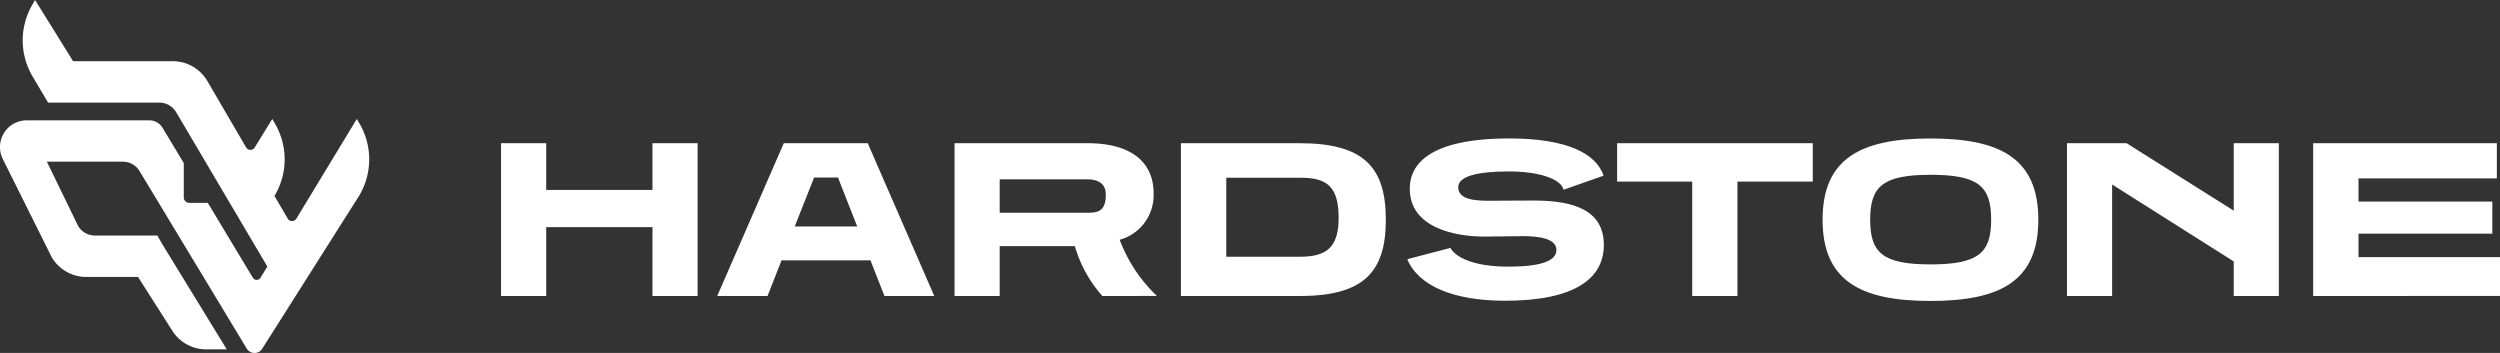 <svg xmlns="http://www.w3.org/2000/svg" width="199.077" height="28.102" viewBox="0 0 199.077 28.102">
  <rect x="0" y="0" width="199.077" height="28.102" fill="#333333" stroke="none"/>
  <g id="Group_2" data-name="Group 2" transform="translate(-276.119 -65.163)">
    <path id="Path_1" data-name="Path 1" d="M304.733,74.98l-.2-.345-4.817,7.944a.4.4,0,0,1-.684-.005l-1.056-1.809.041-.071A5.639,5.639,0,0,0,298,74.981l-.2-.346L296.4,76.911a.4.4,0,0,1-.682-.008l-3.086-5.286a3.189,3.189,0,0,0-2.723-1.58v0h-7.968l-3.029-4.872-.2.346a5.64,5.64,0,0,0,.008,5.752l1.228,2.071h8.862a1.551,1.551,0,0,1,1.335.762l7.263,12.291-.539.889a.36.36,0,0,1-.617,0l-3.585-5.959H291.2a.447.447,0,0,1-.447-.446V78.147l-1.685-2.8a1.219,1.219,0,0,0-1.05-.6h-9.585c-.062,0-.121.007-.181.012l-.006-.014a2.129,2.129,0,0,0-1.906,3.078l3.894,7.814a3.189,3.189,0,0,0,2.723,1.58v0h4.154l2.667,4.185a3.19,3.19,0,0,0,2.723,1.58v0h1.674l-5.14-8.388-.386-.676h-4.973a1.551,1.551,0,0,1-1.335-.761l-2.491-5.12h6.052a1.551,1.551,0,0,1,1.335.761l8.526,14.115A.722.722,0,0,0,297,92.93l7.73-12.2A5.642,5.642,0,0,0,304.733,74.98Z" fill="#fff"/>
    <g id="Group_1" data-name="Group 1" transform="translate(316.019 76.19)">
      <path id="Path_2" data-name="Path 2" d="M346.237,93.924V88.443h-8.464v5.481h-3.594V81.758h3.594v3.72h8.464v-3.72h3.594V93.924Z" transform="translate(-334.179 -81.381)" fill="#fff"/>
      <path id="Path_3" data-name="Path 3" d="M372.542,93.924l-1.114-2.84h-7.08l-1.115,2.84h-4.007l5.3-12.166h6.685l5.3,12.166Zm-3.7-9.434h-1.9l-1.546,3.9h4.978Z" transform="translate(-342.013 -81.381)" fill="#fff"/>
      <path id="Path_4" data-name="Path 4" d="M398.5,93.924a10.256,10.256,0,0,1-2.193-3.971h-5.984v3.971h-3.594V81.758h10.584c3.558,0,5.265,1.563,5.265,3.989a3.68,3.68,0,0,1-2.7,3.7,12.019,12.019,0,0,0,2.965,4.474Zm-8.176-9.29v2.66H397.3c.791,0,1.474-.072,1.474-1.438,0-.935-.683-1.222-1.492-1.222Z" transform="translate(-350.617 -81.381)" fill="#fff"/>
      <path id="Path_5" data-name="Path 5" d="M412.956,93.924V81.758h9.47c5.122,0,6.847,1.941,6.847,6.092,0,4.133-1.725,6.074-6.847,6.074Zm9.506-3.127c2.013,0,3.055-.683,3.055-3.091,0-2.606-1.043-3.2-3.055-3.2h-5.894V90.8Z" transform="translate(-358.819 -81.381)" fill="#fff"/>
      <path id="Path_6" data-name="Path 6" d="M451.633,85.288c-.234-.916-2.121-1.455-4.331-1.455-2.641,0-4.061.413-4.061,1.258,0,1.06,1.528,1.078,2.624,1.078.917,0,1.546-.018,3.4-.018,3.288,0,5.571.827,5.571,3.54,0,2.66-2.3,4.439-7.871,4.439-4.079,0-6.883-1.168-7.781-3.307l3.432-.9c.4.7,1.725,1.492,4.637,1.492,2.444,0,3.809-.414,3.809-1.33,0-.934-1.473-1.1-2.677-1.1-.952,0-1.761.036-3.073.036-2.246,0-5.929-.665-5.929-3.809,0-2.444,2.408-4.007,7.906-4.007,4.564,0,6.918,1.168,7.529,2.965Z" transform="translate(-367.022 -81.209)" fill="#fff"/>
      <path id="Path_7" data-name="Path 7" d="M469.479,93.924V84.813H463.5V81.758h15.58v3.055h-6v9.111Z" transform="translate(-374.627 -81.381)" fill="#fff"/>
      <path id="Path_8" data-name="Path 8" d="M495.9,94.147c-5.535,0-8.589-1.581-8.589-6.469s3.055-6.469,8.589-6.469c5.553,0,8.59,1.581,8.59,6.469S501.456,94.147,495.9,94.147Zm0-10.045c-3.81,0-4.8.935-4.8,3.576,0,2.623.988,3.558,4.8,3.558,3.846,0,4.834-.935,4.834-3.558C500.737,85.037,499.749,84.1,495.9,84.1Z" transform="translate(-382.077 -81.209)" fill="#fff"/>
      <path id="Path_9" data-name="Path 9" d="M528.909,93.924v-2.75l-9.685-6.128v8.877H515.63V81.758h4.744l8.535,5.373V81.758H532.5V93.924Z" transform="translate(-390.934 -81.381)" fill="#fff"/>
      <path id="Path_10" data-name="Path 10" d="M544.155,93.924V81.758h14.627v2.8H547.767v1.851h10.656v2.551H547.767v1.869h11.267v3.091Z" transform="translate(-399.856 -81.381)" fill="#fff"/>
    </g>
  </g>
</svg>

